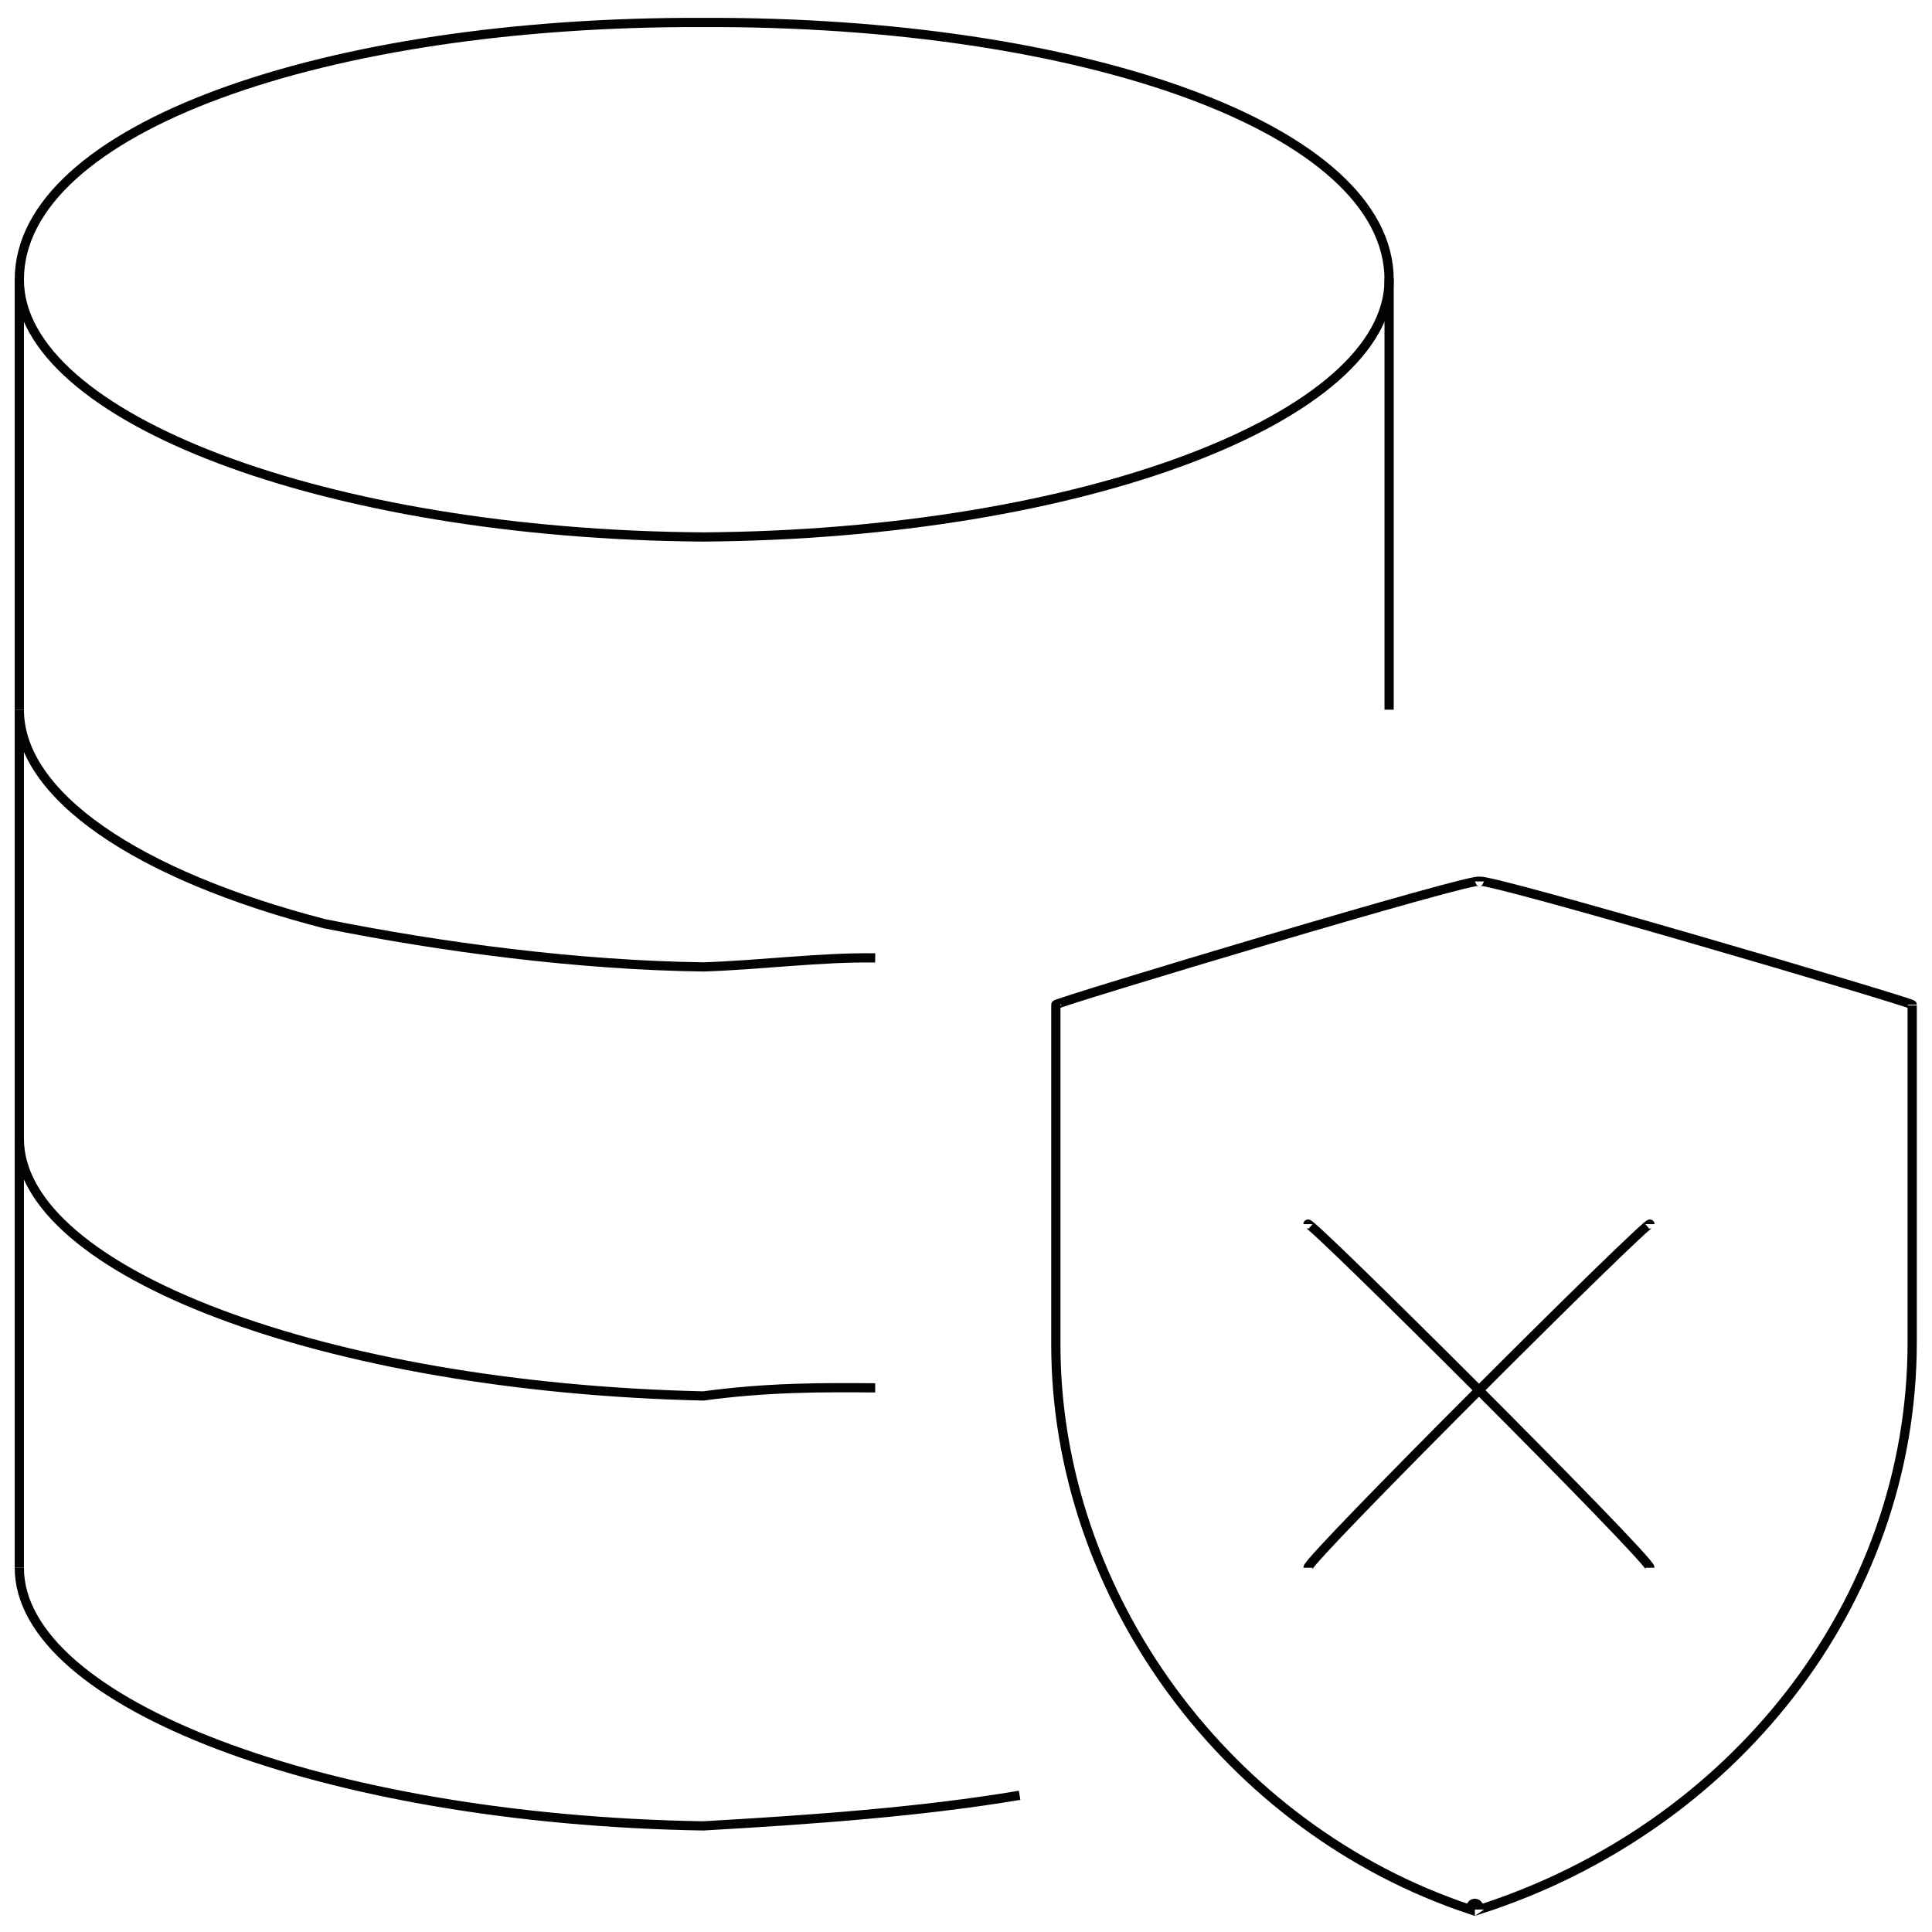 <svg xmlns="http://www.w3.org/2000/svg" version="1.1" xmlns:xlink="http://www.w3.org/1999/xlink" width="100%" height="100%" id="svgWorkerArea" viewBox="0 0 400 400" xmlns:artdraw="https://artdraw.muisca.co" style="background: white;"><defs id="defsdoc"><pattern id="patternBool" x="0" y="0" width="10" height="10" patternUnits="userSpaceOnUse" patternTransform="rotate(35)"><circle cx="5" cy="5" r="4" style="stroke: none;fill: #ff000070;"></circle></pattern></defs><g id="fileImp-829167435" class="cosito"><path id="ellipseImp-216943915" class="grouped" style="fill:none; stroke:#020202; stroke-miterlimit:10; stroke-width:1.91px; " d="M4 57.914C4 26.637 67.2 4.337 145.6 4.654 224.2 4.337 287.6 26.637 287.6 57.914 287.6 86.337 224.2 110.636 145.6 111.174 67.2 110.636 4 86.337 4 57.914 4 56.536 4 56.536 4 57.914"></path><path id="pathImp-548988647" class="grouped" style="fill:none; stroke:#020202; stroke-miterlimit:10; stroke-width:1.91px; " d="M4 146.929C4 164.536 28.1 181.137 67.2 191.25 91.6 196.137 119.6 199.837 145.6 200.188 157.1 199.837 170.1 198.137 181.2 198.326"></path><path id="pathImp-570924539" class="grouped" style="fill:none; stroke:#020202; stroke-miterlimit:10; stroke-width:1.91px; " d="M4 235.757C4 263.236 67.2 287.236 145.6 289.017 158.7 287.236 170.1 287.236 181.2 287.341"></path><path id="polylineImp-944471589" class="grouped" style="fill:none; stroke:#020202; stroke-miterlimit:10; stroke-width:1.91px; " d="M4 57.914C4 56.536 4 146.036 4 146.929 4 146.036 4 322.736 4 324.586"></path><path id="lineImp-619969485" class="grouped" style="fill:none; stroke:#020202; stroke-miterlimit:10; stroke-width:1.91px; " d="M287.6 146.929C287.6 146.036 287.6 56.536 287.6 57.914"></path><path id="pathImp-73418318" class="grouped" style="fill:none; stroke:#020202; stroke-miterlimit:10; stroke-width:1.91px; " d="M4 324.586C4 352.536 67.2 376.736 145.6 378.032 168.2 376.736 190.6 375.137 211.1 371.7"></path><path id="pathImp-717257646" class="grouped" style="fill:none; stroke:#020202; stroke-miterlimit:10; stroke-width:1.91px; " d="M306.3 395.351C306.3 393.637 304.4 393.637 304.4 395.351 304.4 393.637 304.4 393.637 304.4 395.351 254.1 378.637 218.6 330.236 218.6 278.402 218.6 278.236 218.6 207.536 218.6 208.01 218.6 207.536 306.3 181.137 306.3 182.497 306.3 181.137 395.9 207.536 395.9 208.01 395.9 207.536 395.9 276.236 395.9 277.844 395.9 332.236 358.4 378.637 306.3 395.351 306.3 393.637 306.3 393.637 306.3 395.351"></path><path id="lineImp-960190691" class="grouped" style="fill:none; stroke:#020202; stroke-miterlimit:10; stroke-width:1.91px; " d="M341.6 253.448C341.6 252.137 270.8 322.736 270.8 324.586"></path><path id="lineImp-856567811" class="grouped" style="fill:none; stroke:#020202; stroke-miterlimit:10; stroke-width:1.91px; " d="M270.8 253.448C270.8 252.137 341.6 322.736 341.6 324.586"></path></g></svg>